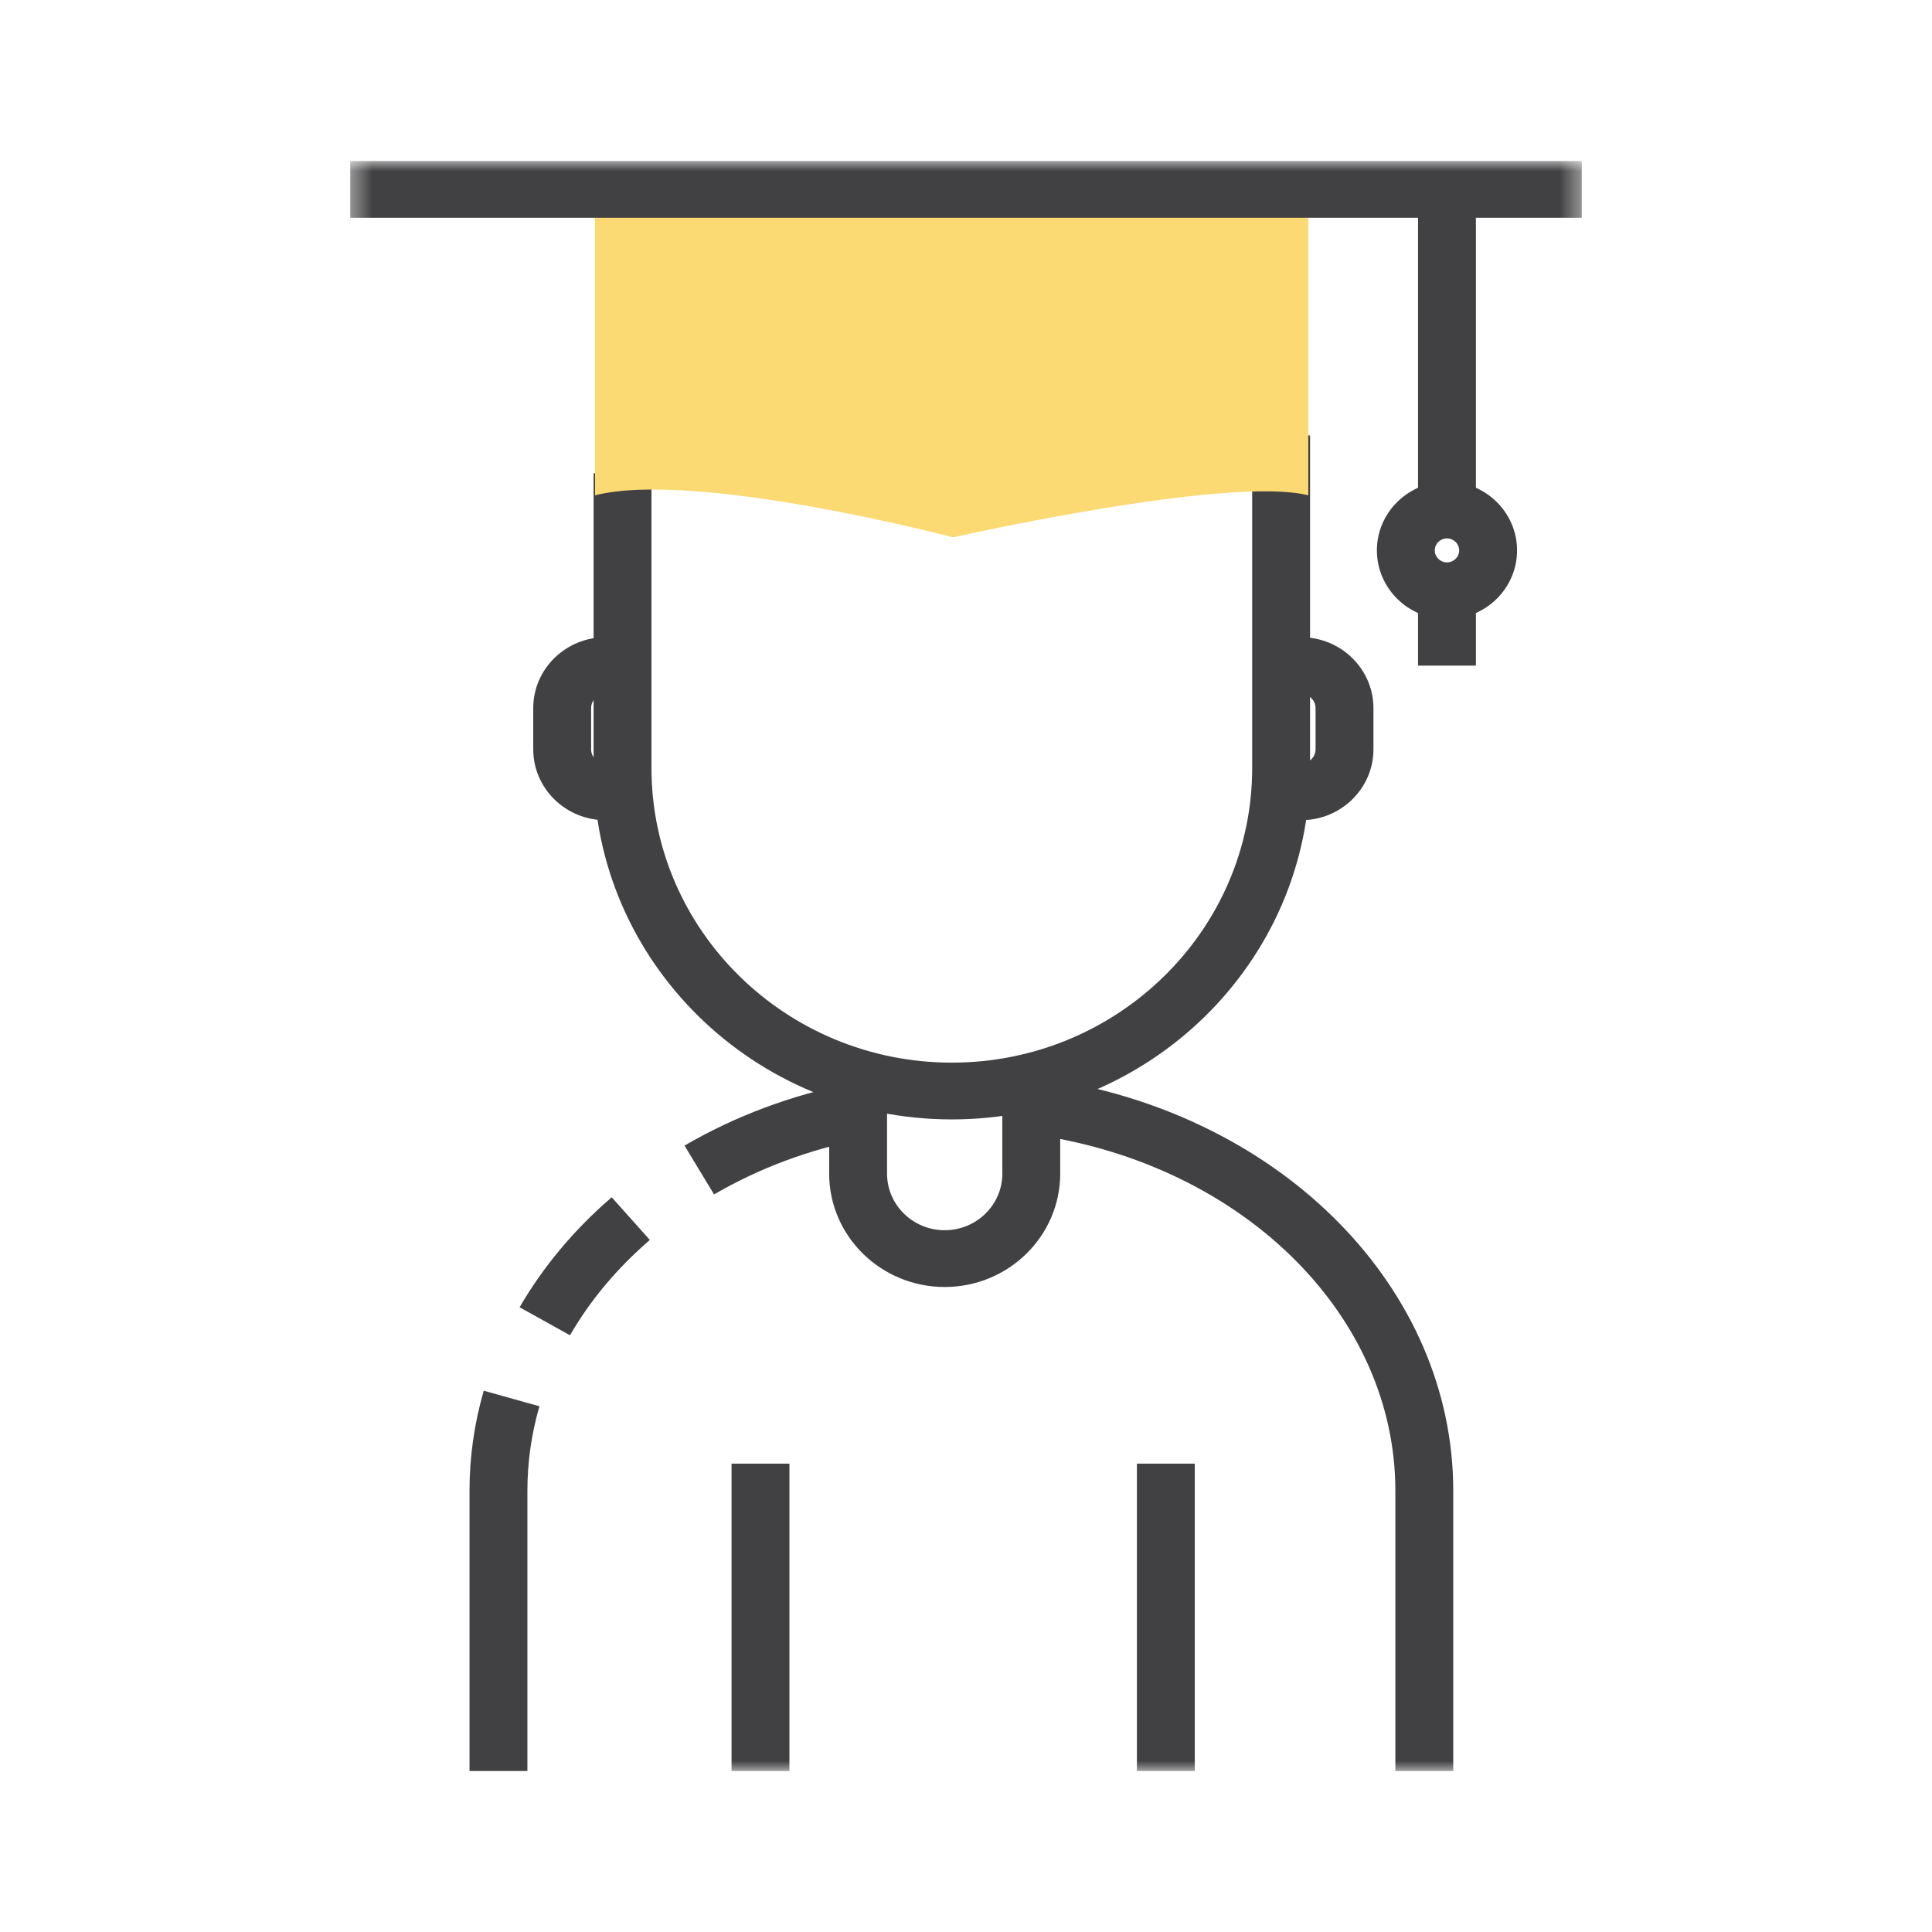 <svg width="96" height="96" viewBox="0 0 96 96" fill="none" xmlns="http://www.w3.org/2000/svg">
<path fill-rule="evenodd" clip-rule="evenodd" d="M64.653 40.755V37.934C65.048 37.934 65.37 37.62 65.37 37.233V35.187C65.37 34.799 65.048 34.485 64.653 34.485V31.664C66.633 31.664 68.246 33.244 68.246 35.187V37.233C68.246 39.176 66.633 40.755 64.653 40.755" fill="#414042"/>
<path fill-rule="evenodd" clip-rule="evenodd" d="M30.087 40.755C28.107 40.755 26.496 39.176 26.496 37.233V35.187C26.496 33.244 28.107 31.664 30.087 31.664V34.485C29.692 34.485 29.372 34.799 29.372 35.187V37.233C29.372 37.62 29.692 37.934 30.087 37.934V40.755Z" fill="#414042"/>
<path fill-rule="evenodd" clip-rule="evenodd" d="M26.206 88H23.33V74.073C23.33 72.395 23.568 70.724 24.037 69.104L26.804 69.877C26.407 71.245 26.206 72.657 26.206 74.073V88Z" fill="#414042"/>
<path fill-rule="evenodd" clip-rule="evenodd" d="M28.322 66.349L25.82 64.957C26.989 62.939 28.527 61.1 30.396 59.492L32.29 61.613C30.666 63.013 29.33 64.606 28.322 66.349" fill="#414042"/>
<mask id="mask0_119_125" style="mask-type:luminance" maskUnits="userSpaceOnUse" x="17" y="8" width="62" height="80">
<path fill-rule="evenodd" clip-rule="evenodd" d="M17.401 88H78.599V8H17.401V88Z" fill="white"/>
</mask>
<g mask="url(#mask0_119_125)">
<path fill-rule="evenodd" clip-rule="evenodd" d="M36.35 88H39.226V72.728H36.35V88Z" fill="#414042"/>
<path fill-rule="evenodd" clip-rule="evenodd" d="M56.492 88H59.368V72.728H56.492V88Z" fill="#414042"/>
<path fill-rule="evenodd" clip-rule="evenodd" d="M46.941 63.95C43.776 63.95 41.201 61.424 41.201 58.317V54.445H44.077V58.317C44.077 59.869 45.361 61.129 46.941 61.129C48.521 61.129 49.806 59.869 49.806 58.317V54.445H52.681V58.317C52.681 61.424 50.106 63.95 46.941 63.95" fill="#414042"/>
<path fill-rule="evenodd" clip-rule="evenodd" d="M47.295 55.623C37.481 55.623 29.496 47.79 29.496 38.16V23.519H32.371V38.16C32.371 46.234 39.066 52.802 47.295 52.802C55.525 52.802 62.22 46.234 62.22 38.16V21.638H65.096V38.16C65.096 47.79 57.111 55.623 47.295 55.623" fill="#414042"/>
<path fill-rule="evenodd" clip-rule="evenodd" d="M65.008 9.41H29.567V24.612C34.586 23.339 47.361 26.7 47.361 26.7C47.361 26.7 61.005 23.613 65.008 24.612V9.41Z" fill="#FBDA73"/>
<path fill-rule="evenodd" clip-rule="evenodd" d="M17.401 10.821H78.599V8H17.401V10.821Z" fill="#414042"/>
<path fill-rule="evenodd" clip-rule="evenodd" d="M70.461 24.338H73.337V9.411H70.461V24.338Z" fill="#414042"/>
<path fill-rule="evenodd" clip-rule="evenodd" d="M70.461 33.074H73.337V29.355H70.461V33.074Z" fill="#414042"/>
<path fill-rule="evenodd" clip-rule="evenodd" d="M71.899 26.753C71.563 26.753 71.293 27.02 71.293 27.349C71.293 27.678 71.563 27.945 71.899 27.945C72.234 27.945 72.506 27.678 72.506 27.349C72.506 27.02 72.234 26.753 71.899 26.753M71.899 30.766C69.978 30.766 68.417 29.233 68.417 27.349C68.417 25.464 69.978 23.932 71.899 23.932C73.82 23.932 75.382 25.464 75.382 27.349C75.382 29.233 73.82 30.766 71.899 30.766" fill="#414042"/>
<path fill-rule="evenodd" clip-rule="evenodd" d="M35.481 59.35L34.013 56.924C36.539 55.455 39.319 54.413 42.278 53.832L42.843 56.599C40.205 57.118 37.728 58.043 35.481 59.35" fill="#414042"/>
<path fill-rule="evenodd" clip-rule="evenodd" d="M72.211 88H69.335V74.073C69.335 65.454 61.943 58.035 51.753 56.432L52.209 53.645C63.798 55.471 72.211 64.06 72.211 74.073V88Z" fill="#414042"/>
</g>
</svg>

